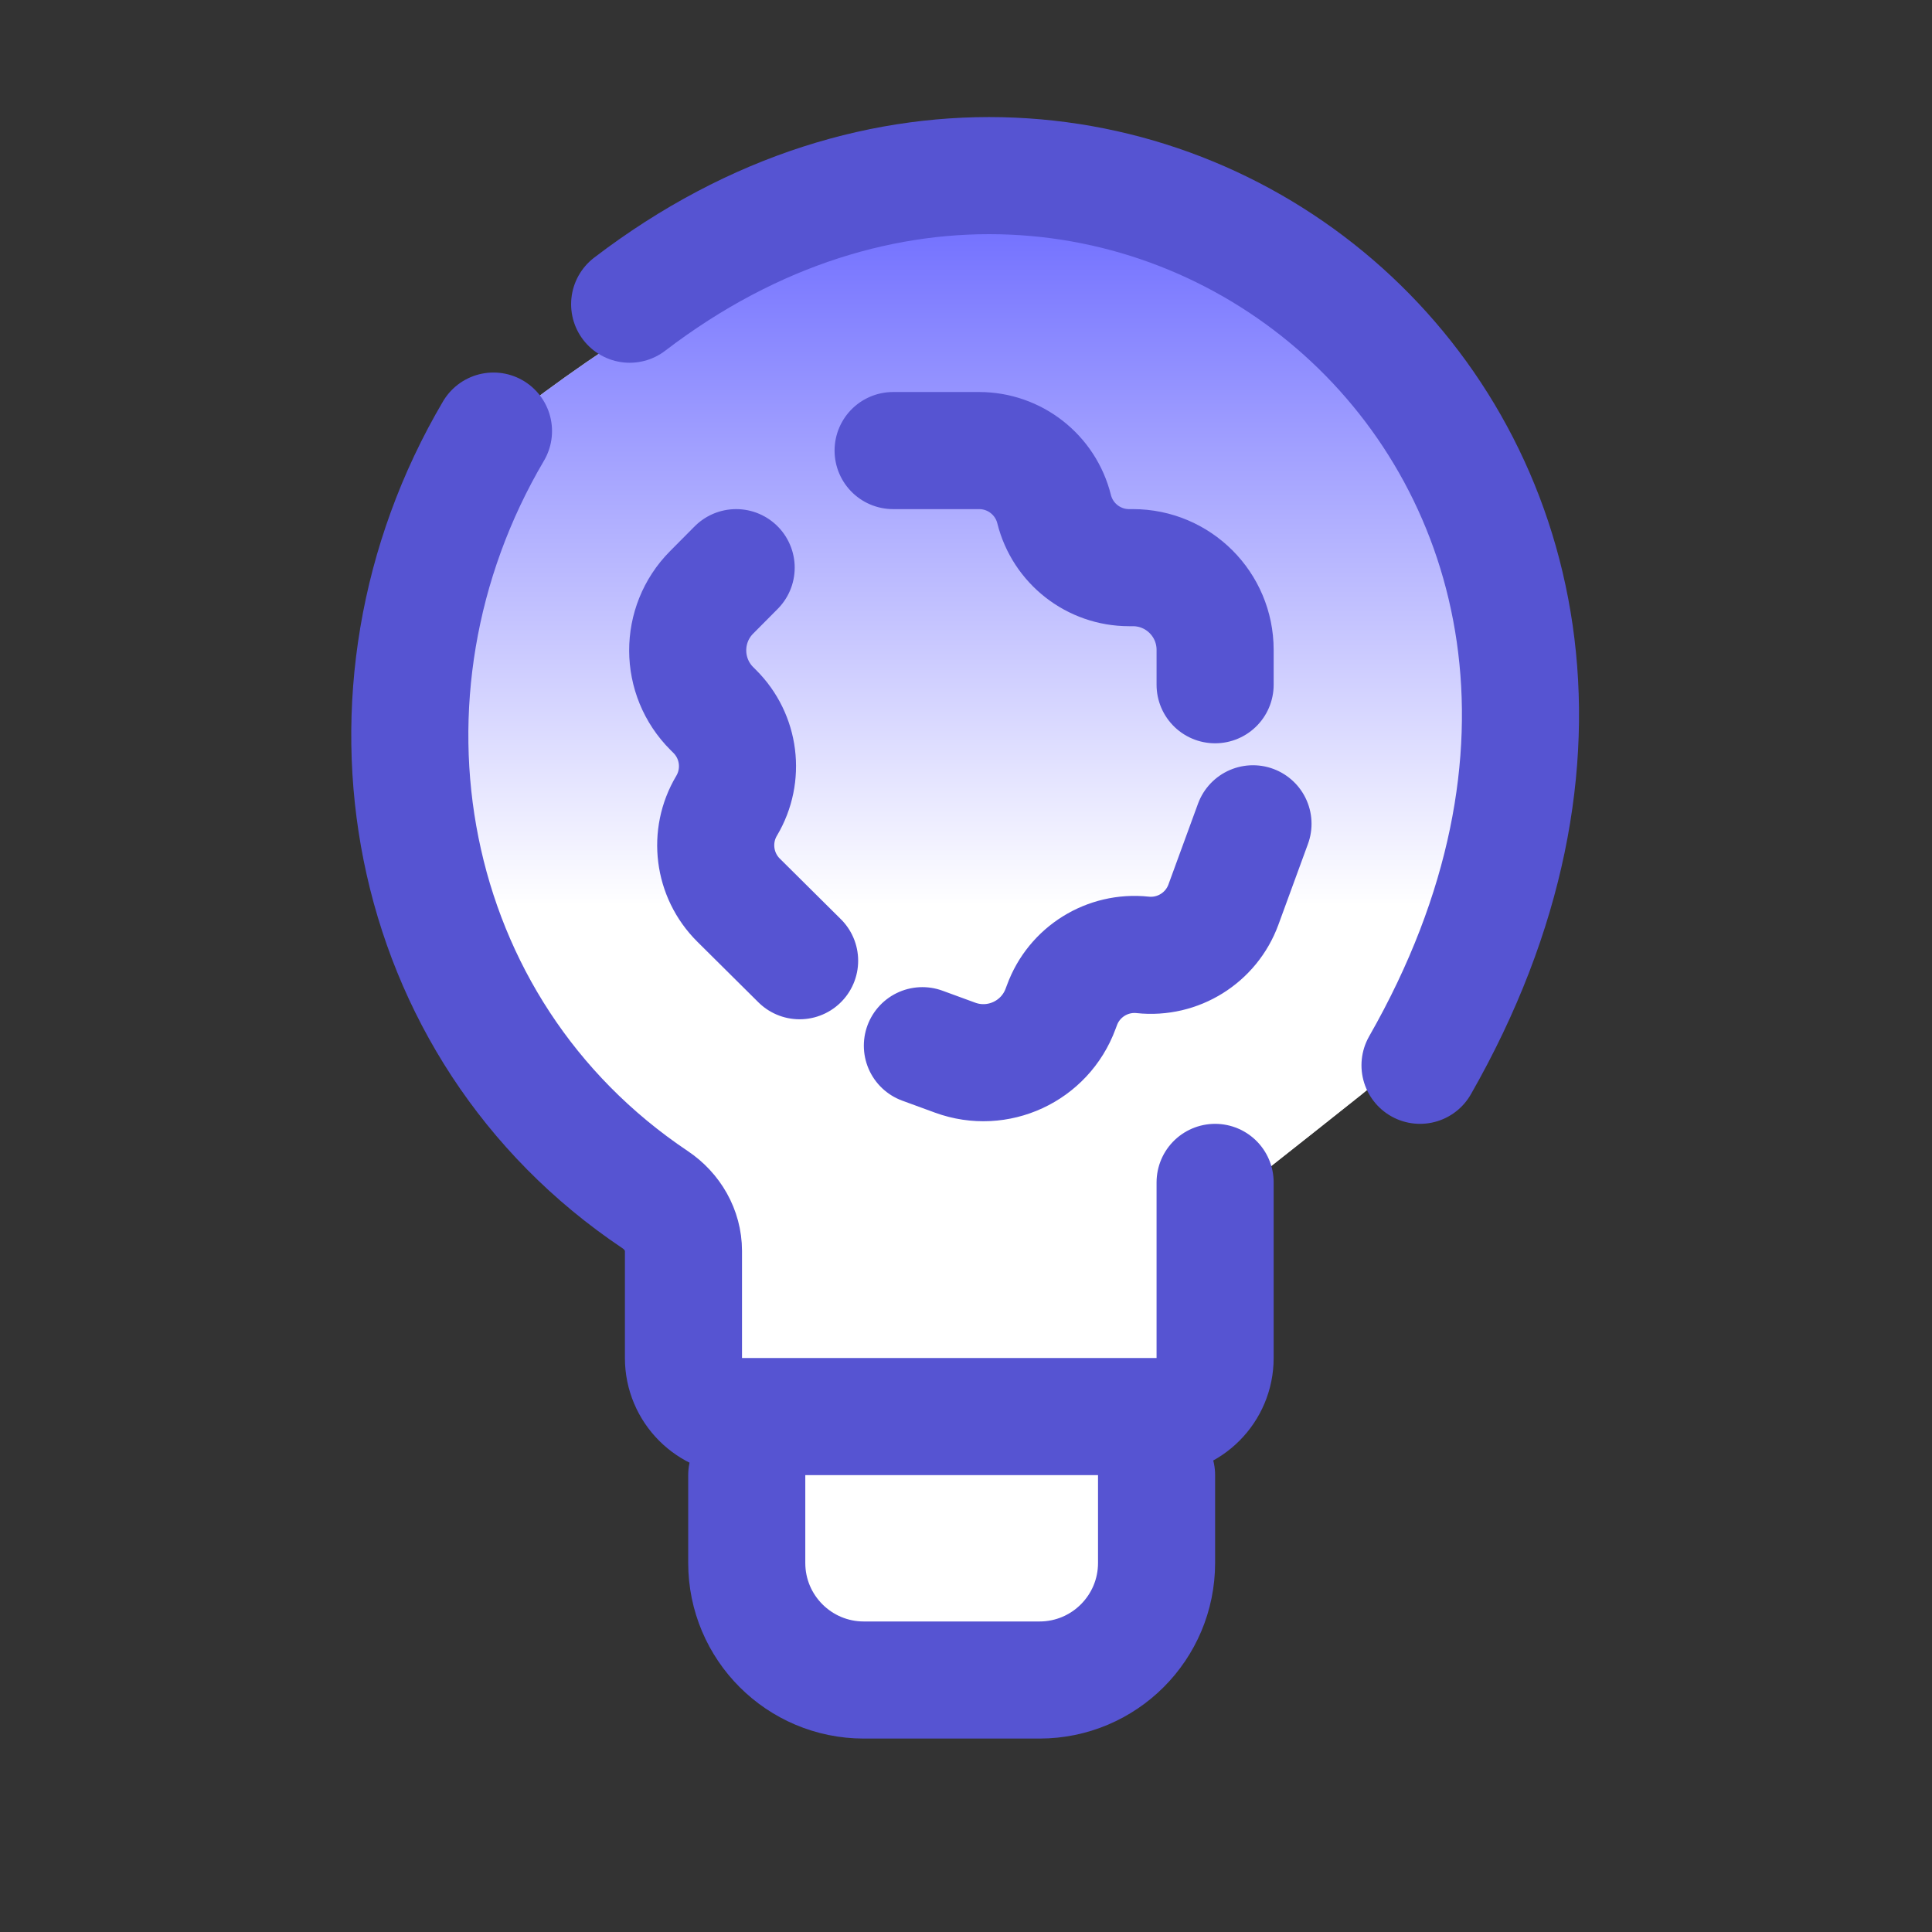 <svg width="33" height="33" viewBox="0 0 33 33" fill="none" xmlns="http://www.w3.org/2000/svg"><rect x="0" y="0" width="33" height="33" fill="#333333" stroke="none"/><path d="M11.19 20.491C6.89 17.609 5.829 11.957 8.336 7.525C8.397 7.418 8.485 7.319 8.582 7.243C24.16 -4.946 29.446 13.774 23.255 18.696C22.049 19.655 21.256 20.28 20.755 20.664L20.755 23.196C20.755 23.395 20.697 23.58 20.597 23.736C20.298 24.201 19.755 24.643 19.755 25.196L19.755 26.696C19.755 27.8 18.86 28.696 17.755 28.696H14.755C13.651 28.696 12.755 27.8 12.755 26.696V25.196C12.755 24.643 12.23 24.204 11.885 23.773C11.754 23.61 11.674 23.411 11.674 23.196L11.674 21.366C11.674 21.012 11.485 20.688 11.19 20.491Z" fill="#D9D9D9"/><path d="M11.19 20.491C6.89 17.609 5.829 11.957 8.336 7.525C8.397 7.418 8.485 7.319 8.582 7.243C24.16 -4.946 29.446 13.774 23.255 18.696C22.049 19.655 21.256 20.28 20.755 20.664L20.755 23.196C20.755 23.395 20.697 23.58 20.597 23.736C20.298 24.201 19.755 24.643 19.755 25.196L19.755 26.696C19.755 27.8 18.86 28.696 17.755 28.696H14.755C13.651 28.696 12.755 27.8 12.755 26.696V25.196C12.755 24.643 12.23 24.204 11.885 23.773C11.754 23.61 11.674 23.411 11.674 23.196L11.674 21.366C11.674 21.012 11.485 20.688 11.19 20.491Z" fill="url(#paint0_linear_4513_6255)"/><path d="M15.255 7.696H16.724C17.33 7.696 17.858 8.108 18.005 8.696C18.152 9.284 18.68 9.696 19.286 9.696H19.351C20.127 9.696 20.755 10.325 20.755 11.1V11.696M21.402 14.071L20.897 15.451C20.689 16.02 20.12 16.374 19.518 16.31C18.916 16.246 18.347 16.6 18.139 17.169L18.116 17.23C17.849 17.958 17.043 18.332 16.315 18.066L15.755 17.861M13.658 16.41L12.615 15.375C12.185 14.948 12.101 14.283 12.411 13.763C12.721 13.242 12.637 12.578 12.207 12.151L12.161 12.105C11.611 11.558 11.608 10.669 12.154 10.119L12.574 9.696M8.429 7.363C5.803 11.819 6.837 17.574 11.19 20.491C11.485 20.688 11.674 21.013 11.674 21.367L11.674 23.196C11.674 23.748 12.122 24.196 12.674 24.196H19.755C20.308 24.196 20.755 23.748 20.755 23.196V20.196M12.755 25.196V26.696C12.755 27.801 13.651 28.696 14.755 28.696H17.755C18.86 28.696 19.755 27.801 19.755 26.696V25.196M10.755 5.196C19.255 -1.304 30.255 7.696 24.255 18.196" stroke="#5654D2" stroke-width="2" stroke-linecap="round"/><defs><linearGradient id="paint0_linear_4513_6255" x1="15.932" y1="3.671" x2="15.932" y2="15.475" gradientUnits="userSpaceOnUse"><stop stop-color="#716FFF"/><stop offset="1" stop-color="white"/></linearGradient></defs></svg>